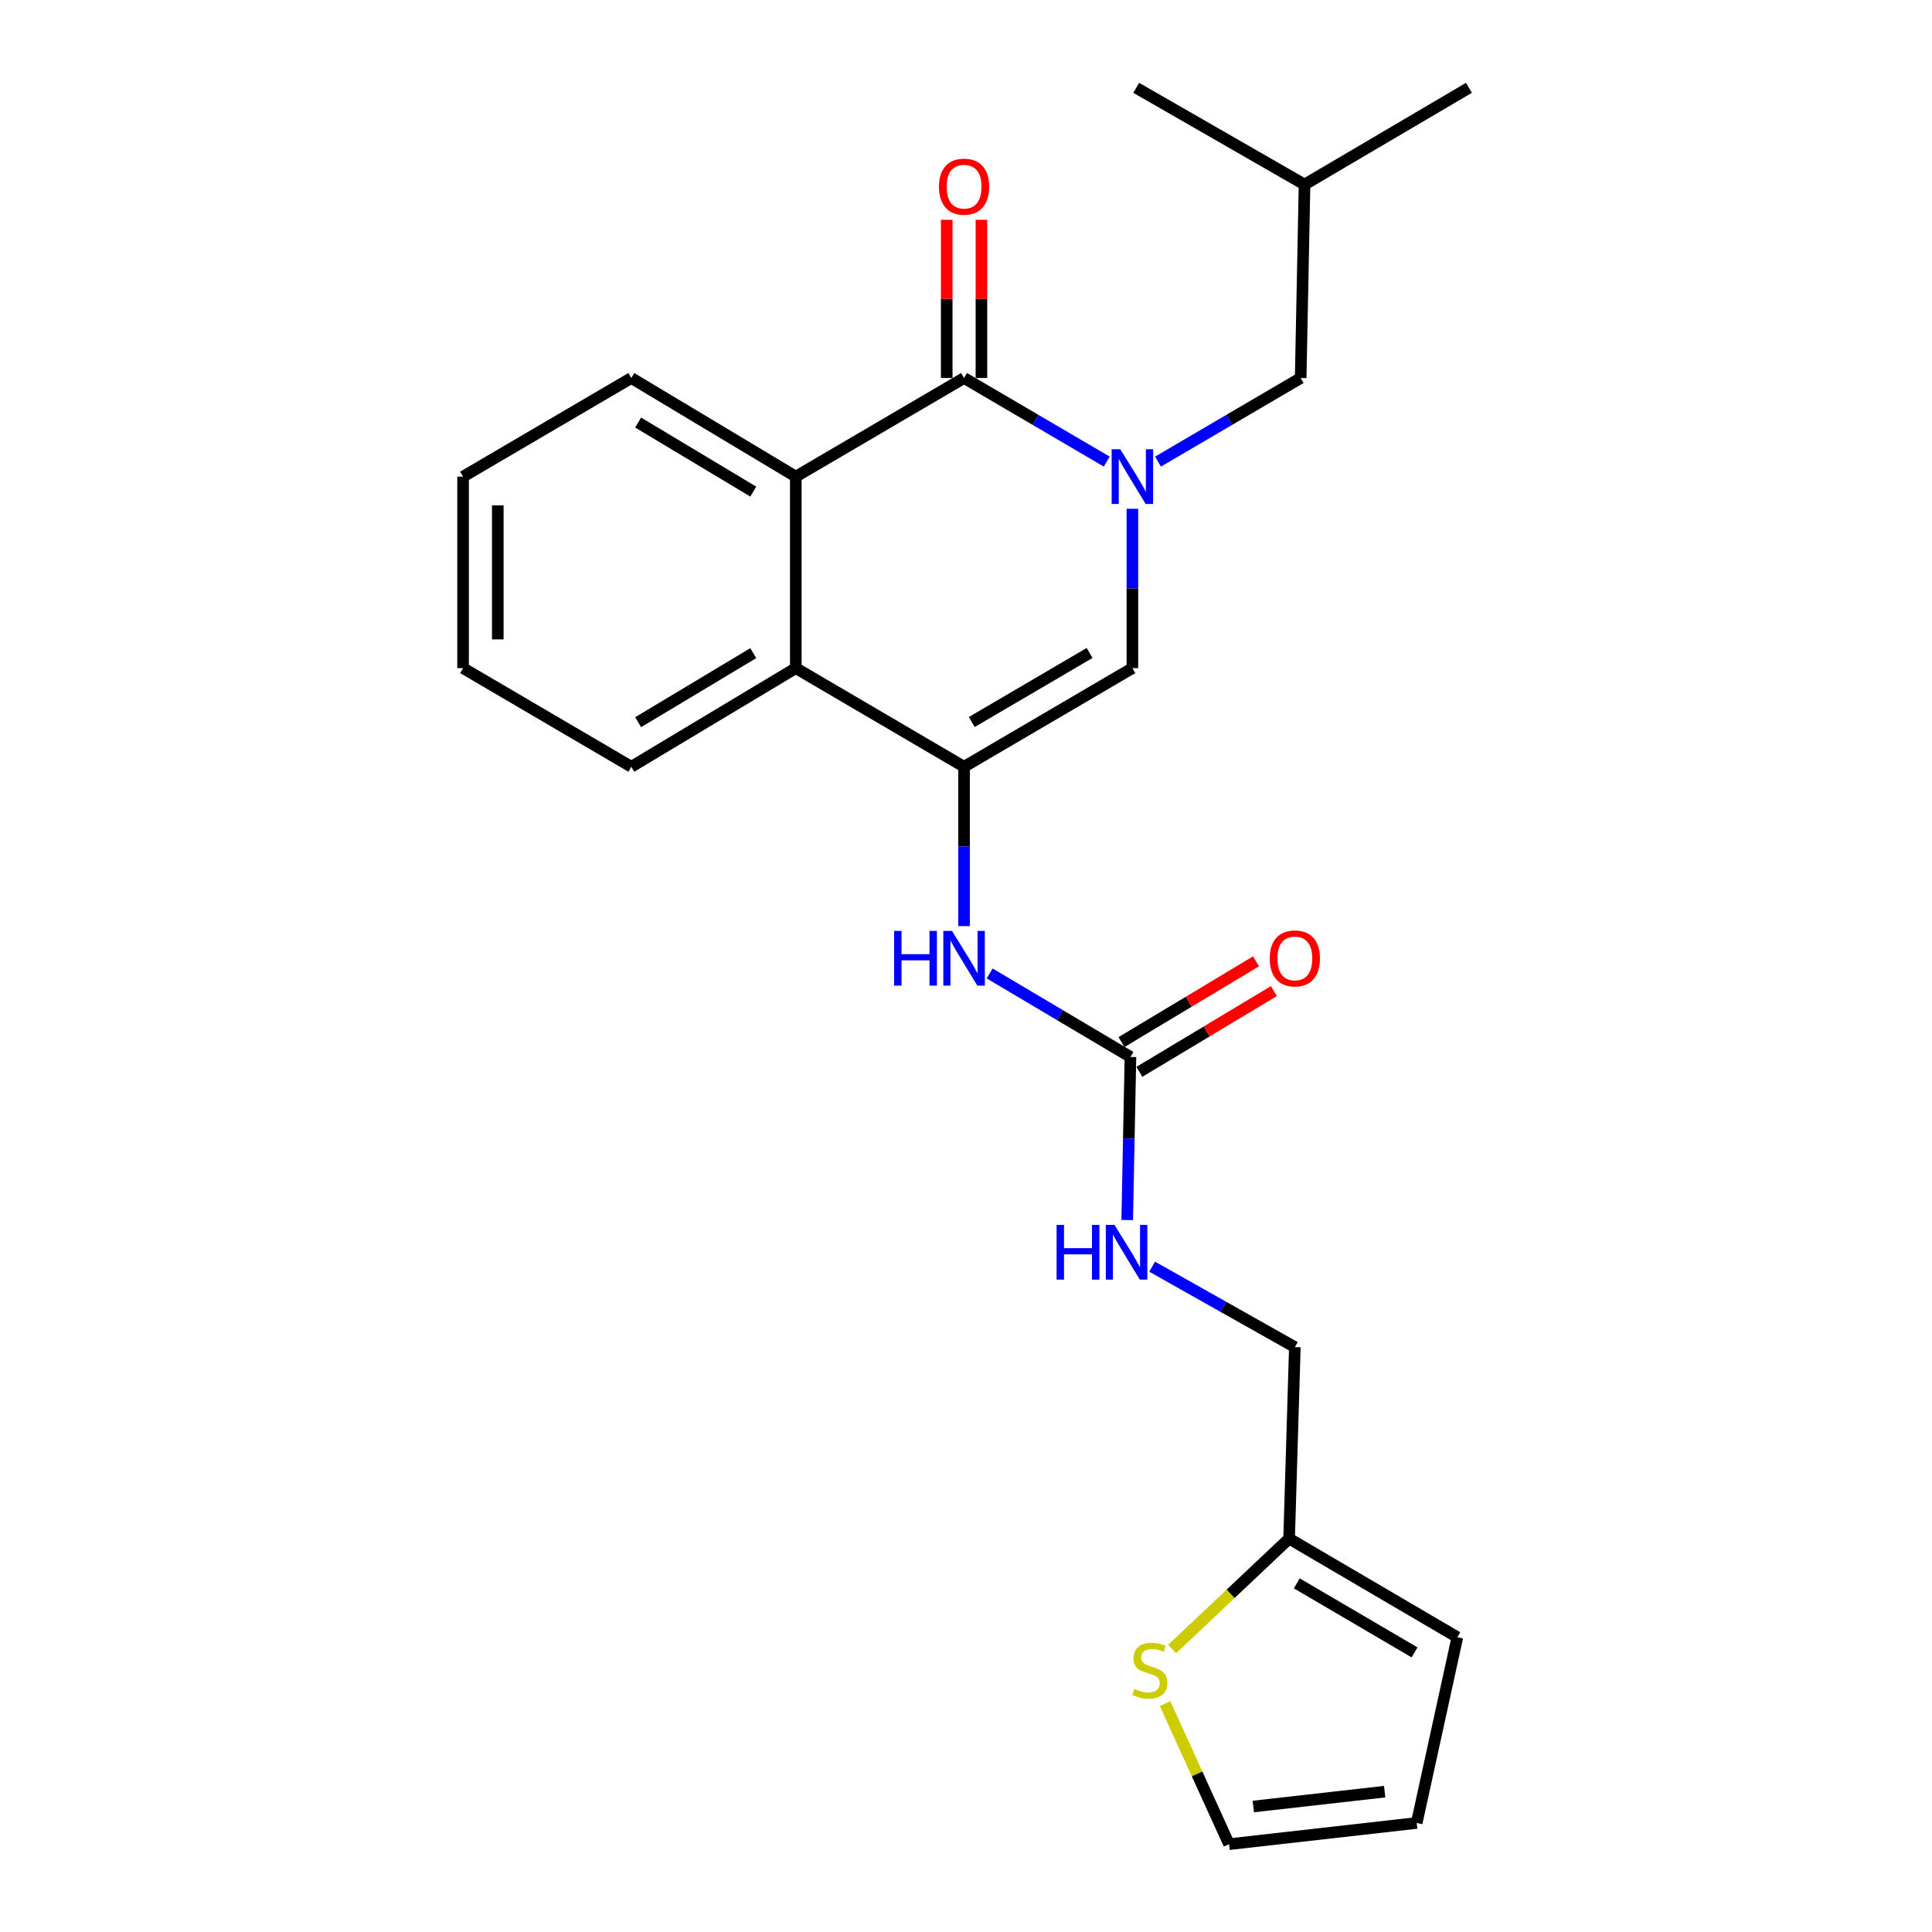 <?xml version='1.0' encoding='iso-8859-1'?>
<svg version='1.1' baseProfile='full'
              xmlns='http://www.w3.org/2000/svg'
                      xmlns:rdkit='http://www.rdkit.org/xml'
                      xmlns:xlink='http://www.w3.org/1999/xlink'
                  xml:space='preserve'
width='1000px' height='1000px' viewBox='0 0 1000 1000'>
<!-- END OF HEADER -->
<rect style='opacity:1.0;fill:#FFFFFF;stroke:none' width='1000' height='1000' x='0' y='0'> </rect>
<path class='bond-0' d='M 572.859,238.927 L 535.931,217.29' style='fill:none;fill-rule:evenodd;stroke:#0000FF;stroke-width:6px;stroke-linecap:butt;stroke-linejoin:miter;stroke-opacity:1' />
<path class='bond-0' d='M 535.931,217.29 L 499.002,195.652' style='fill:none;fill-rule:evenodd;stroke:#000000;stroke-width:6px;stroke-linecap:butt;stroke-linejoin:miter;stroke-opacity:1' />
<path class='bond-2' d='M 586.124,263.337 L 586.124,304.579' style='fill:none;fill-rule:evenodd;stroke:#0000FF;stroke-width:6px;stroke-linecap:butt;stroke-linejoin:miter;stroke-opacity:1' />
<path class='bond-2' d='M 586.124,304.579 L 586.124,345.82' style='fill:none;fill-rule:evenodd;stroke:#000000;stroke-width:6px;stroke-linecap:butt;stroke-linejoin:miter;stroke-opacity:1' />
<path class='bond-8' d='M 599.388,238.926 L 636.307,217.289' style='fill:none;fill-rule:evenodd;stroke:#0000FF;stroke-width:6px;stroke-linecap:butt;stroke-linejoin:miter;stroke-opacity:1' />
<path class='bond-8' d='M 636.307,217.289 L 673.226,195.652' style='fill:none;fill-rule:evenodd;stroke:#000000;stroke-width:6px;stroke-linecap:butt;stroke-linejoin:miter;stroke-opacity:1' />
<path class='bond-3' d='M 499.002,195.652 L 411.9,246.699' style='fill:none;fill-rule:evenodd;stroke:#000000;stroke-width:6px;stroke-linecap:butt;stroke-linejoin:miter;stroke-opacity:1' />
<path class='bond-10' d='M 507.986,195.652 L 507.986,154.711' style='fill:none;fill-rule:evenodd;stroke:#000000;stroke-width:6px;stroke-linecap:butt;stroke-linejoin:miter;stroke-opacity:1' />
<path class='bond-10' d='M 507.986,154.711 L 507.986,113.77' style='fill:none;fill-rule:evenodd;stroke:#FF0000;stroke-width:6px;stroke-linecap:butt;stroke-linejoin:miter;stroke-opacity:1' />
<path class='bond-10' d='M 490.018,195.652 L 490.018,154.711' style='fill:none;fill-rule:evenodd;stroke:#000000;stroke-width:6px;stroke-linecap:butt;stroke-linejoin:miter;stroke-opacity:1' />
<path class='bond-10' d='M 490.018,154.711 L 490.018,113.77' style='fill:none;fill-rule:evenodd;stroke:#FF0000;stroke-width:6px;stroke-linecap:butt;stroke-linejoin:miter;stroke-opacity:1' />
<path class='bond-1' d='M 499.002,396.877 L 586.124,345.82' style='fill:none;fill-rule:evenodd;stroke:#000000;stroke-width:6px;stroke-linecap:butt;stroke-linejoin:miter;stroke-opacity:1' />
<path class='bond-1' d='M 502.986,373.717 L 563.971,337.977' style='fill:none;fill-rule:evenodd;stroke:#000000;stroke-width:6px;stroke-linecap:butt;stroke-linejoin:miter;stroke-opacity:1' />
<path class='bond-4' d='M 499.002,396.877 L 411.9,345.82' style='fill:none;fill-rule:evenodd;stroke:#000000;stroke-width:6px;stroke-linecap:butt;stroke-linejoin:miter;stroke-opacity:1' />
<path class='bond-5' d='M 499.002,396.877 L 499.002,438.118' style='fill:none;fill-rule:evenodd;stroke:#000000;stroke-width:6px;stroke-linecap:butt;stroke-linejoin:miter;stroke-opacity:1' />
<path class='bond-5' d='M 499.002,438.118 L 499.002,479.359' style='fill:none;fill-rule:evenodd;stroke:#0000FF;stroke-width:6px;stroke-linecap:butt;stroke-linejoin:miter;stroke-opacity:1' />
<path class='bond-17' d='M 411.9,246.699 L 326.774,195.652' style='fill:none;fill-rule:evenodd;stroke:#000000;stroke-width:6px;stroke-linecap:butt;stroke-linejoin:miter;stroke-opacity:1' />
<path class='bond-17' d='M 389.891,254.452 L 330.303,218.718' style='fill:none;fill-rule:evenodd;stroke:#000000;stroke-width:6px;stroke-linecap:butt;stroke-linejoin:miter;stroke-opacity:1' />
<path class='bond-24' d='M 411.9,246.699 L 411.9,345.82' style='fill:none;fill-rule:evenodd;stroke:#000000;stroke-width:6px;stroke-linecap:butt;stroke-linejoin:miter;stroke-opacity:1' />
<path class='bond-18' d='M 411.9,345.82 L 326.774,396.877' style='fill:none;fill-rule:evenodd;stroke:#000000;stroke-width:6px;stroke-linecap:butt;stroke-linejoin:miter;stroke-opacity:1' />
<path class='bond-18' d='M 389.889,338.07 L 330.301,373.81' style='fill:none;fill-rule:evenodd;stroke:#000000;stroke-width:6px;stroke-linecap:butt;stroke-linejoin:miter;stroke-opacity:1' />
<path class='bond-6' d='M 512.245,503.854 L 548.68,525.469' style='fill:none;fill-rule:evenodd;stroke:#0000FF;stroke-width:6px;stroke-linecap:butt;stroke-linejoin:miter;stroke-opacity:1' />
<path class='bond-6' d='M 548.68,525.469 L 585.116,547.085' style='fill:none;fill-rule:evenodd;stroke:#000000;stroke-width:6px;stroke-linecap:butt;stroke-linejoin:miter;stroke-opacity:1' />
<path class='bond-11' d='M 585.116,547.085 L 584.278,589.284' style='fill:none;fill-rule:evenodd;stroke:#000000;stroke-width:6px;stroke-linecap:butt;stroke-linejoin:miter;stroke-opacity:1' />
<path class='bond-11' d='M 584.278,589.284 L 583.44,631.484' style='fill:none;fill-rule:evenodd;stroke:#0000FF;stroke-width:6px;stroke-linecap:butt;stroke-linejoin:miter;stroke-opacity:1' />
<path class='bond-12' d='M 589.74,554.787 L 624.547,533.89' style='fill:none;fill-rule:evenodd;stroke:#000000;stroke-width:6px;stroke-linecap:butt;stroke-linejoin:miter;stroke-opacity:1' />
<path class='bond-12' d='M 624.547,533.89 L 659.354,512.994' style='fill:none;fill-rule:evenodd;stroke:#FF0000;stroke-width:6px;stroke-linecap:butt;stroke-linejoin:miter;stroke-opacity:1' />
<path class='bond-12' d='M 580.492,539.382 L 615.299,518.486' style='fill:none;fill-rule:evenodd;stroke:#000000;stroke-width:6px;stroke-linecap:butt;stroke-linejoin:miter;stroke-opacity:1' />
<path class='bond-12' d='M 615.299,518.486 L 650.106,497.589' style='fill:none;fill-rule:evenodd;stroke:#FF0000;stroke-width:6px;stroke-linecap:butt;stroke-linejoin:miter;stroke-opacity:1' />
<path class='bond-7' d='M 606.706,853.527 L 636.971,824.955' style='fill:none;fill-rule:evenodd;stroke:#CCCC00;stroke-width:6px;stroke-linecap:butt;stroke-linejoin:miter;stroke-opacity:1' />
<path class='bond-7' d='M 636.971,824.955 L 667.237,796.382' style='fill:none;fill-rule:evenodd;stroke:#000000;stroke-width:6px;stroke-linecap:butt;stroke-linejoin:miter;stroke-opacity:1' />
<path class='bond-13' d='M 603.047,881.794 L 619.605,918.17' style='fill:none;fill-rule:evenodd;stroke:#CCCC00;stroke-width:6px;stroke-linecap:butt;stroke-linejoin:miter;stroke-opacity:1' />
<path class='bond-13' d='M 619.605,918.17 L 636.163,954.545' style='fill:none;fill-rule:evenodd;stroke:#000000;stroke-width:6px;stroke-linecap:butt;stroke-linejoin:miter;stroke-opacity:1' />
<path class='bond-19' d='M 673.226,195.652 L 675.232,95.524' style='fill:none;fill-rule:evenodd;stroke:#000000;stroke-width:6px;stroke-linecap:butt;stroke-linejoin:miter;stroke-opacity:1' />
<path class='bond-9' d='M 667.237,796.382 L 670.211,697.262' style='fill:none;fill-rule:evenodd;stroke:#000000;stroke-width:6px;stroke-linecap:butt;stroke-linejoin:miter;stroke-opacity:1' />
<path class='bond-14' d='M 667.237,796.382 L 754.319,847.43' style='fill:none;fill-rule:evenodd;stroke:#000000;stroke-width:6px;stroke-linecap:butt;stroke-linejoin:miter;stroke-opacity:1' />
<path class='bond-14' d='M 671.213,819.54 L 732.17,855.273' style='fill:none;fill-rule:evenodd;stroke:#000000;stroke-width:6px;stroke-linecap:butt;stroke-linejoin:miter;stroke-opacity:1' />
<path class='bond-16' d='M 596.349,655.633 L 633.28,676.448' style='fill:none;fill-rule:evenodd;stroke:#0000FF;stroke-width:6px;stroke-linecap:butt;stroke-linejoin:miter;stroke-opacity:1' />
<path class='bond-16' d='M 633.28,676.448 L 670.211,697.262' style='fill:none;fill-rule:evenodd;stroke:#000000;stroke-width:6px;stroke-linecap:butt;stroke-linejoin:miter;stroke-opacity:1' />
<path class='bond-26' d='M 636.163,954.545 L 733.287,943.565' style='fill:none;fill-rule:evenodd;stroke:#000000;stroke-width:6px;stroke-linecap:butt;stroke-linejoin:miter;stroke-opacity:1' />
<path class='bond-26' d='M 648.713,935.045 L 716.7,927.359' style='fill:none;fill-rule:evenodd;stroke:#000000;stroke-width:6px;stroke-linecap:butt;stroke-linejoin:miter;stroke-opacity:1' />
<path class='bond-15' d='M 754.319,847.43 L 733.287,943.565' style='fill:none;fill-rule:evenodd;stroke:#000000;stroke-width:6px;stroke-linecap:butt;stroke-linejoin:miter;stroke-opacity:1' />
<path class='bond-22' d='M 326.774,195.652 L 239.682,246.699' style='fill:none;fill-rule:evenodd;stroke:#000000;stroke-width:6px;stroke-linecap:butt;stroke-linejoin:miter;stroke-opacity:1' />
<path class='bond-23' d='M 326.774,396.877 L 239.682,345.82' style='fill:none;fill-rule:evenodd;stroke:#000000;stroke-width:6px;stroke-linecap:butt;stroke-linejoin:miter;stroke-opacity:1' />
<path class='bond-20' d='M 675.232,95.524 L 760.318,45.455' style='fill:none;fill-rule:evenodd;stroke:#000000;stroke-width:6px;stroke-linecap:butt;stroke-linejoin:miter;stroke-opacity:1' />
<path class='bond-21' d='M 675.232,95.524 L 588.1,45.455' style='fill:none;fill-rule:evenodd;stroke:#000000;stroke-width:6px;stroke-linecap:butt;stroke-linejoin:miter;stroke-opacity:1' />
<path class='bond-25' d='M 239.682,246.699 L 239.682,345.82' style='fill:none;fill-rule:evenodd;stroke:#000000;stroke-width:6px;stroke-linecap:butt;stroke-linejoin:miter;stroke-opacity:1' />
<path class='bond-25' d='M 257.65,261.568 L 257.65,330.952' style='fill:none;fill-rule:evenodd;stroke:#000000;stroke-width:6px;stroke-linecap:butt;stroke-linejoin:miter;stroke-opacity:1' />
<path  class='atom-0' d='M 579.864 232.539
L 589.144 247.539
Q 590.064 249.019, 591.544 251.699
Q 593.024 254.379, 593.104 254.539
L 593.104 232.539
L 596.864 232.539
L 596.864 260.859
L 592.984 260.859
L 583.024 244.459
Q 581.864 242.539, 580.624 240.339
Q 579.424 238.139, 579.064 237.459
L 579.064 260.859
L 575.384 260.859
L 575.384 232.539
L 579.864 232.539
' fill='#0000FF'/>
<path  class='atom-6' d='M 462.782 481.837
L 466.622 481.837
L 466.622 493.877
L 481.102 493.877
L 481.102 481.837
L 484.942 481.837
L 484.942 510.157
L 481.102 510.157
L 481.102 497.077
L 466.622 497.077
L 466.622 510.157
L 462.782 510.157
L 462.782 481.837
' fill='#0000FF'/>
<path  class='atom-6' d='M 492.742 481.837
L 502.022 496.837
Q 502.942 498.317, 504.422 500.997
Q 505.902 503.677, 505.982 503.837
L 505.982 481.837
L 509.742 481.837
L 509.742 510.157
L 505.862 510.157
L 495.902 493.757
Q 494.742 491.837, 493.502 489.637
Q 492.302 487.437, 491.942 486.757
L 491.942 510.157
L 488.262 510.157
L 488.262 481.837
L 492.742 481.837
' fill='#0000FF'/>
<path  class='atom-8' d='M 587.147 874.159
Q 587.467 874.279, 588.787 874.839
Q 590.107 875.399, 591.547 875.759
Q 593.027 876.079, 594.467 876.079
Q 597.147 876.079, 598.707 874.799
Q 600.267 873.479, 600.267 871.199
Q 600.267 869.639, 599.467 868.679
Q 598.707 867.719, 597.507 867.199
Q 596.307 866.679, 594.307 866.079
Q 591.787 865.319, 590.267 864.599
Q 588.787 863.879, 587.707 862.359
Q 586.667 860.839, 586.667 858.279
Q 586.667 854.719, 589.067 852.519
Q 591.507 850.319, 596.307 850.319
Q 599.587 850.319, 603.307 851.879
L 602.387 854.959
Q 598.987 853.559, 596.427 853.559
Q 593.667 853.559, 592.147 854.719
Q 590.627 855.839, 590.667 857.799
Q 590.667 859.319, 591.427 860.239
Q 592.227 861.159, 593.347 861.679
Q 594.507 862.199, 596.427 862.799
Q 598.987 863.599, 600.507 864.399
Q 602.027 865.199, 603.107 866.839
Q 604.227 868.439, 604.227 871.199
Q 604.227 875.119, 601.587 877.239
Q 598.987 879.319, 594.627 879.319
Q 592.107 879.319, 590.187 878.759
Q 588.307 878.239, 586.067 877.319
L 587.147 874.159
' fill='#CCCC00'/>
<path  class='atom-11' d='M 486.002 96.612
Q 486.002 89.812, 489.362 86.012
Q 492.722 82.212, 499.002 82.212
Q 505.282 82.212, 508.642 86.012
Q 512.002 89.812, 512.002 96.612
Q 512.002 103.492, 508.602 107.412
Q 505.202 111.292, 499.002 111.292
Q 492.762 111.292, 489.362 107.412
Q 486.002 103.532, 486.002 96.612
M 499.002 108.092
Q 503.322 108.092, 505.642 105.212
Q 508.002 102.292, 508.002 96.612
Q 508.002 91.052, 505.642 88.252
Q 503.322 85.412, 499.002 85.412
Q 494.682 85.412, 492.322 88.212
Q 490.002 91.012, 490.002 96.612
Q 490.002 102.332, 492.322 105.212
Q 494.682 108.092, 499.002 108.092
' fill='#FF0000'/>
<path  class='atom-12' d='M 546.889 634.011
L 550.729 634.011
L 550.729 646.051
L 565.209 646.051
L 565.209 634.011
L 569.049 634.011
L 569.049 662.331
L 565.209 662.331
L 565.209 649.251
L 550.729 649.251
L 550.729 662.331
L 546.889 662.331
L 546.889 634.011
' fill='#0000FF'/>
<path  class='atom-12' d='M 576.849 634.011
L 586.129 649.011
Q 587.049 650.491, 588.529 653.171
Q 590.009 655.851, 590.089 656.011
L 590.089 634.011
L 593.849 634.011
L 593.849 662.331
L 589.969 662.331
L 580.009 645.931
Q 578.849 644.011, 577.609 641.811
Q 576.409 639.611, 576.049 638.931
L 576.049 662.331
L 572.369 662.331
L 572.369 634.011
L 576.849 634.011
' fill='#0000FF'/>
<path  class='atom-13' d='M 657.211 496.077
Q 657.211 489.277, 660.571 485.477
Q 663.931 481.677, 670.211 481.677
Q 676.491 481.677, 679.851 485.477
Q 683.211 489.277, 683.211 496.077
Q 683.211 502.957, 679.811 506.877
Q 676.411 510.757, 670.211 510.757
Q 663.971 510.757, 660.571 506.877
Q 657.211 502.997, 657.211 496.077
M 670.211 507.557
Q 674.531 507.557, 676.851 504.677
Q 679.211 501.757, 679.211 496.077
Q 679.211 490.517, 676.851 487.717
Q 674.531 484.877, 670.211 484.877
Q 665.891 484.877, 663.531 487.677
Q 661.211 490.477, 661.211 496.077
Q 661.211 501.797, 663.531 504.677
Q 665.891 507.557, 670.211 507.557
' fill='#FF0000'/>
</svg>

